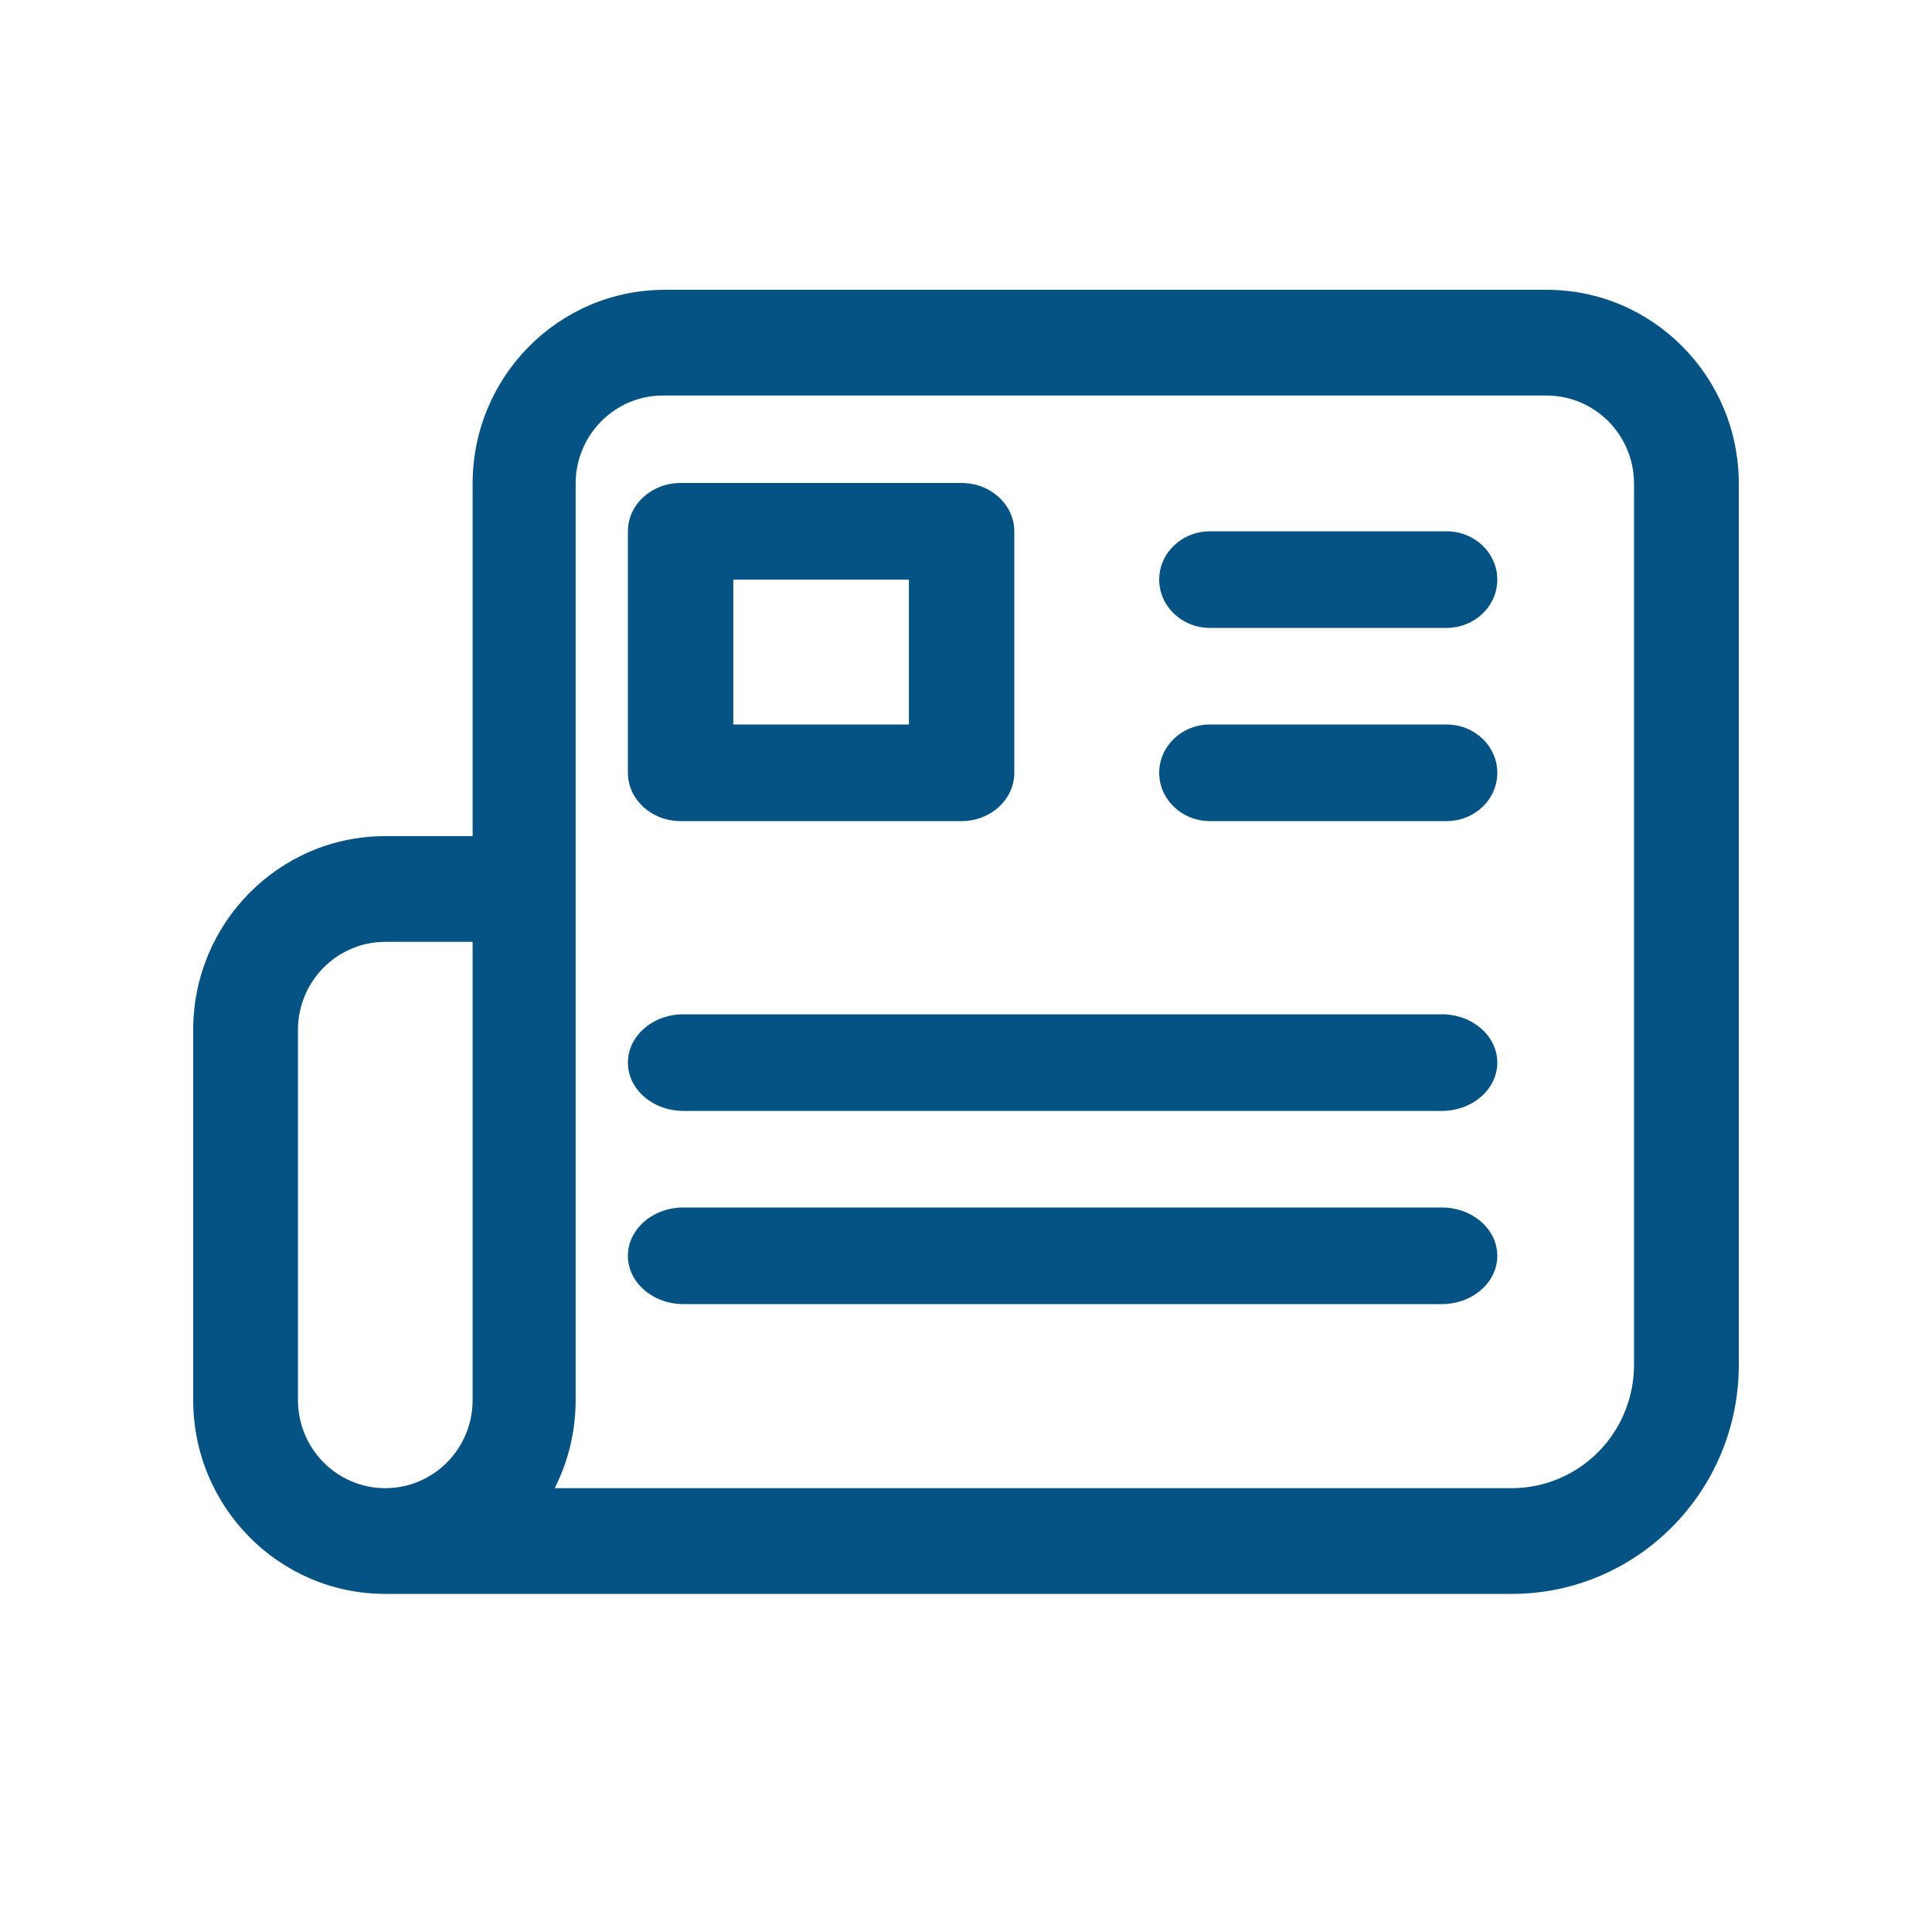 <?xml version="1.0" encoding="UTF-8"?>
<svg xmlns="http://www.w3.org/2000/svg" xmlns:xlink="http://www.w3.org/1999/xlink" width="40px" height="40px" viewBox="0 0 40 40" version="1.1">
  <title>icon-newsletter</title>
  <g id="icon-newsletter" stroke="none" stroke-width="1" fill="none" fill-rule="evenodd">
    <g id="np_newsletter_1429114_000000" transform="translate(4, 6)" fill="#045384" fill-rule="nonzero">
      <path d="M28.023,0 L9.763,0 C7.566,0 5.785,1.797 5.785,4.014 L5.785,11.311 L3.977,11.311 C1.781,11.311 0,13.108 0,15.324 L0,22.986 C0,25.203 1.781,27 3.977,27 L27.299,27 C29.895,27 32,24.876 32,22.257 L32,4.014 C32,1.797 30.219,0 28.023,0 Z M5.785,22.986 C5.785,23.994 4.976,24.811 3.977,24.811 C2.979,24.811 2.169,23.994 2.169,22.986 L2.169,15.324 C2.169,14.317 2.979,13.5 3.977,13.5 L5.785,13.5 L5.785,22.986 Z M29.831,22.257 C29.831,22.934 29.564,23.584 29.089,24.063 C28.614,24.541 27.97,24.811 27.299,24.811 L7.484,24.811 C7.771,24.246 7.919,23.621 7.918,22.986 L7.918,4.014 C7.918,3.006 8.727,2.189 9.726,2.189 L28.023,2.189 C28.501,2.189 28.962,2.382 29.301,2.724 C29.64,3.066 29.831,3.53 29.831,4.014 L29.831,22.257 Z" id="Shape"></path>
      <path d="M10.091,11 L15.909,11 C16.511,11 17,10.552 17,10 L17,5 C17,4.448 16.511,4 15.909,4 L10.091,4 C9.489,4 9,4.448 9,5 L9,10 C9,10.552 9.489,11 10.091,11 Z M11.182,6 L14.818,6 L14.818,9 L11.182,9 L11.182,6 Z" id="Shape"></path>
      <path d="M25.95,5 L21.05,5 C20.47,5 20,5.448 20,6 C20,6.552 20.47,7 21.05,7 L25.95,7 C26.53,7 27,6.552 27,6 C27,5.448 26.53,5 25.95,5 Z" id="Path"></path>
      <path d="M25.95,9 L21.05,9 C20.47,9 20,9.448 20,10 C20,10.552 20.47,11 21.05,11 L25.95,11 C26.53,11 27,10.552 27,10 C27,9.448 26.53,9 25.95,9 Z" id="Path"></path>
      <path d="M25.851,15 L10.149,15 C9.515,15 9,15.448 9,16 C9,16.552 9.515,17 10.149,17 L25.851,17 C26.485,17 27,16.552 27,16 C27,15.448 26.485,15 25.851,15 Z" id="Path"></path>
      <path d="M25.851,19 L10.149,19 C9.515,19 9,19.448 9,20 C9,20.552 9.515,21 10.149,21 L25.851,21 C26.485,21 27,20.552 27,20 C27,19.448 26.485,19 25.851,19 Z" id="Path"></path>
    </g>
  </g>
</svg>
